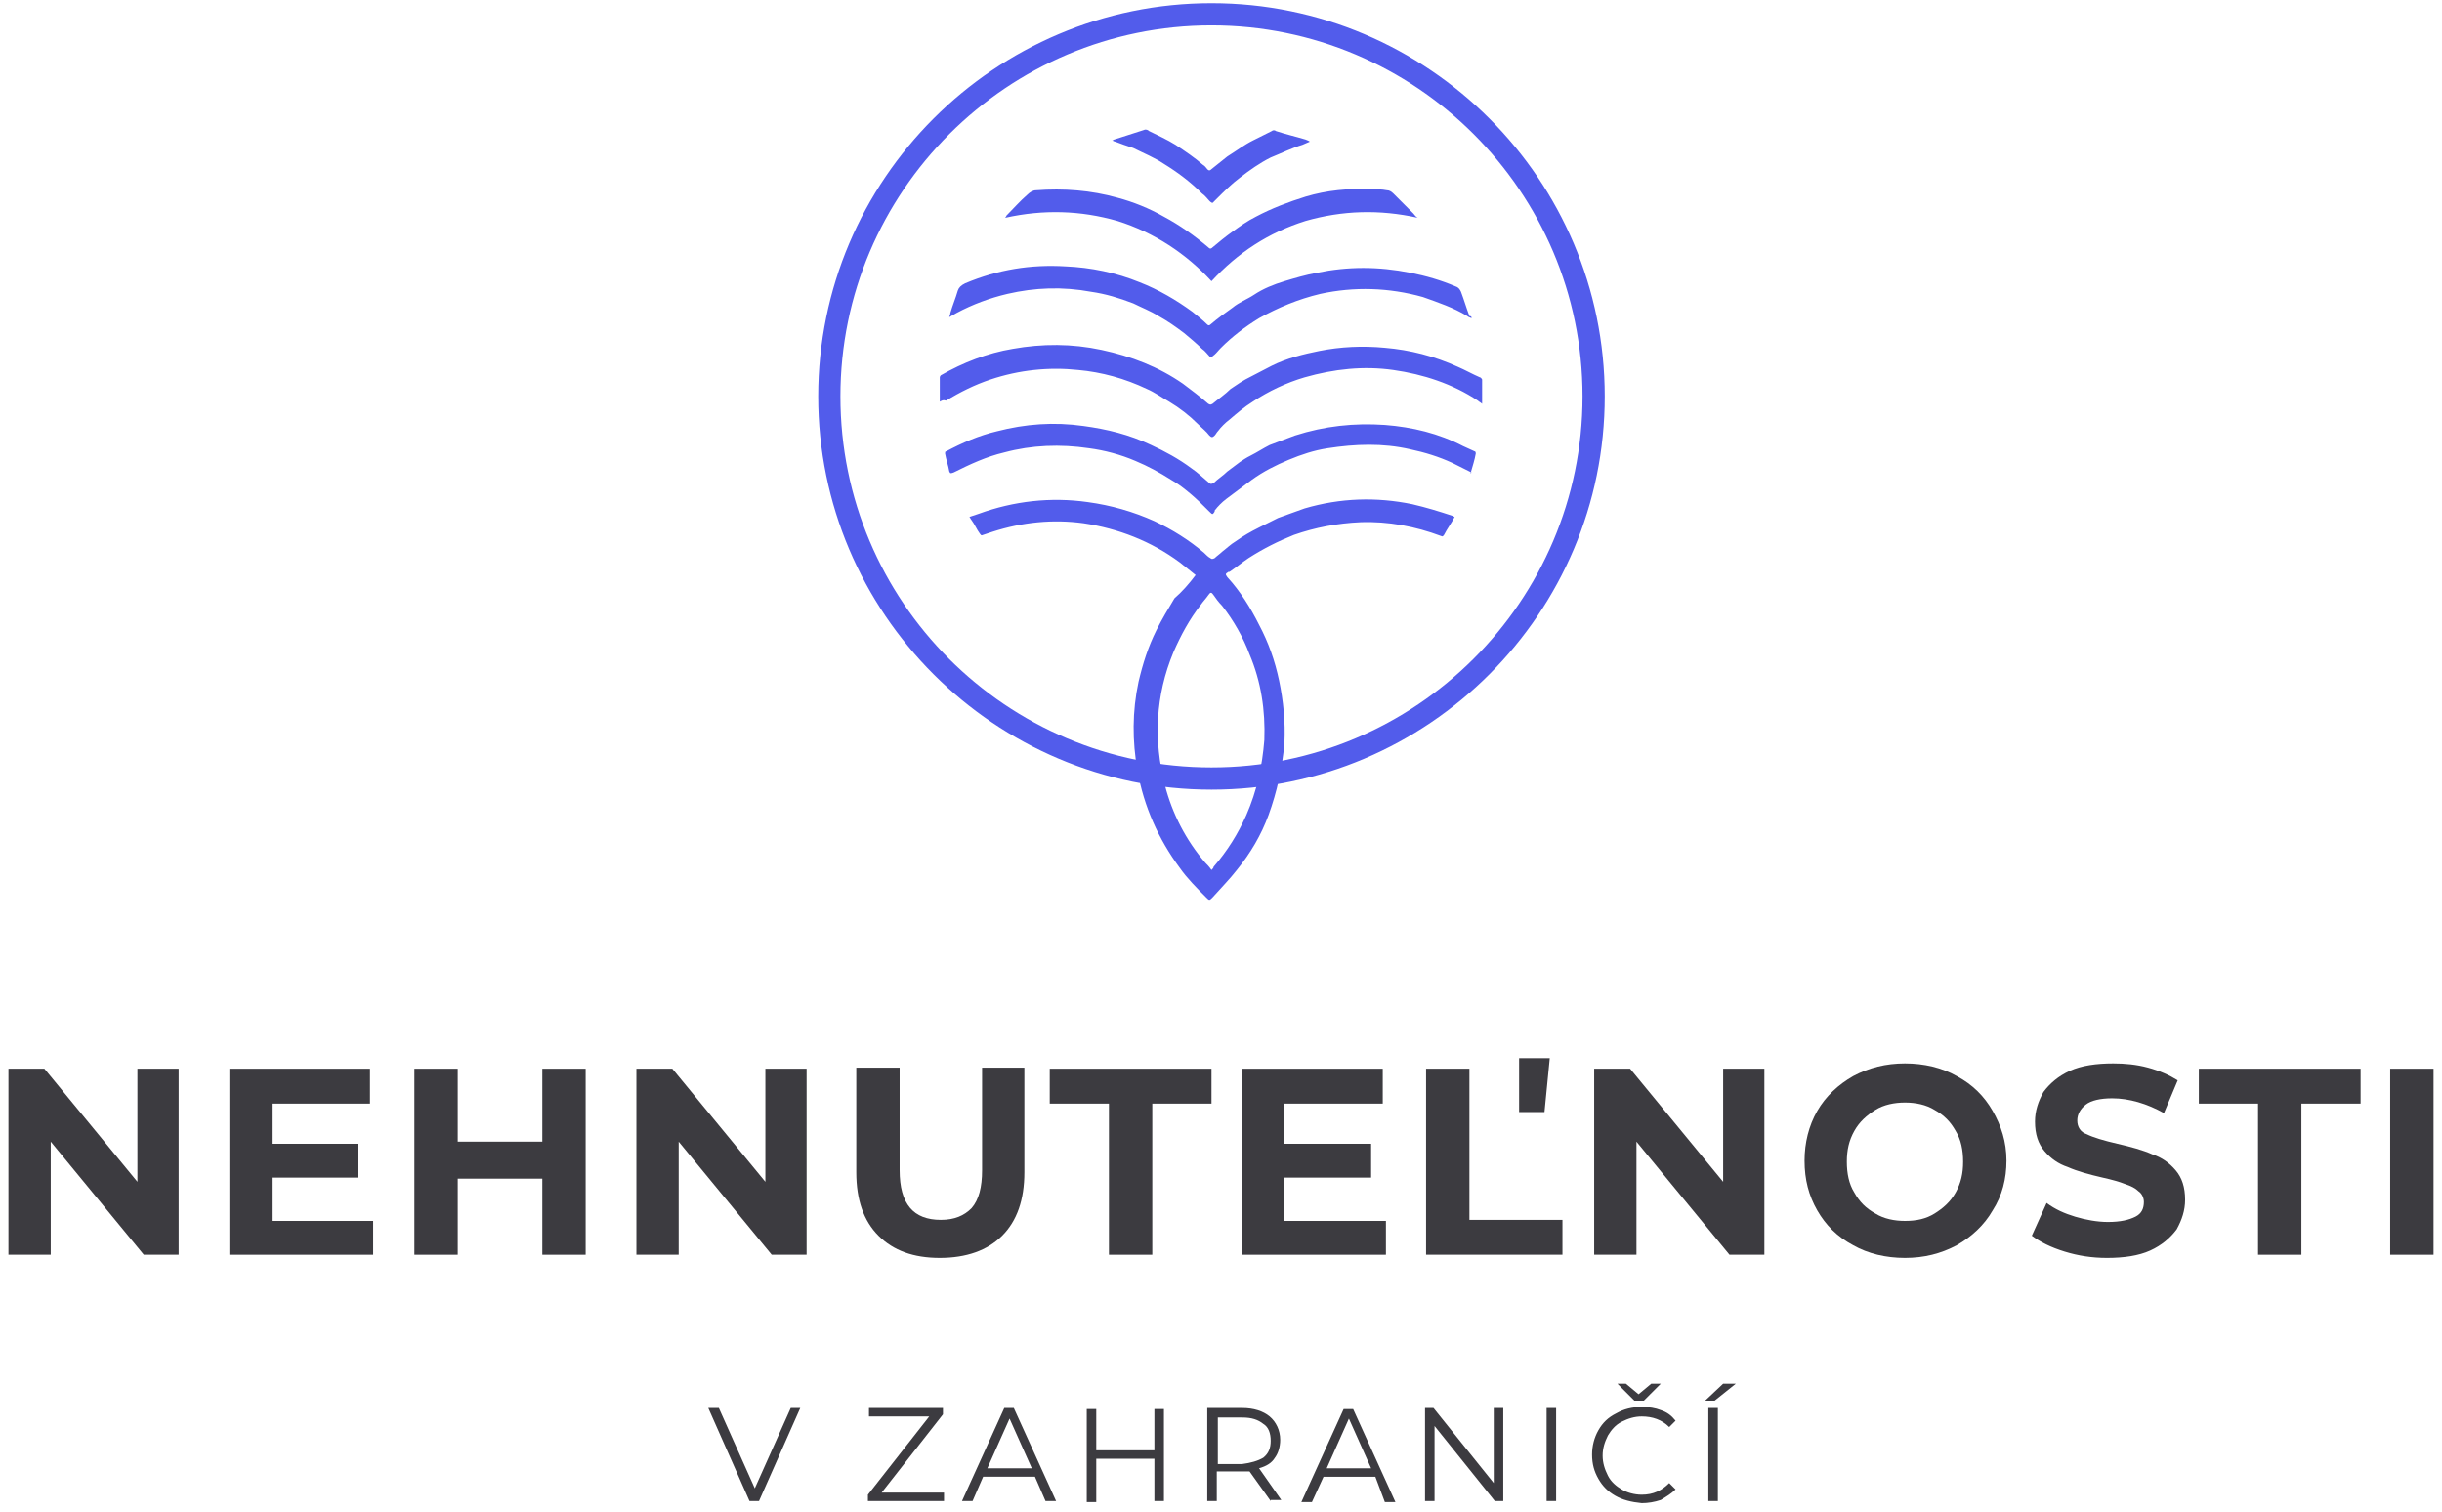 <svg width="231" height="143" viewBox="0 0 231 143" fill="none" xmlns="http://www.w3.org/2000/svg">
<path d="M113.099 54.4C112.599 54 112.099 53.6 111.599 53.2C108.899 51.2 105.799 50 102.499 49.5C99.599 49.1 96.699 49.4 93.899 50.3C93.599 50.4 93.299 50.5 92.999 50.6C92.799 50.7 92.799 50.6 92.699 50.5C92.399 50.1 92.199 49.6 91.899 49.2C91.799 49.1 91.799 49 91.699 48.9C91.999 48.8 92.299 48.7 92.599 48.6C95.899 47.4 99.399 47 102.899 47.5C105.099 47.8 107.199 48.4 109.199 49.3C110.899 50.1 112.499 51.1 113.899 52.3C114.099 52.5 114.299 52.7 114.499 52.8C114.599 52.9 114.699 52.9 114.899 52.8C115.099 52.6 115.399 52.4 115.599 52.2C115.999 51.9 116.399 51.5 116.899 51.2C117.599 50.7 118.299 50.3 119.099 49.9C119.699 49.6 120.299 49.3 120.899 49C121.699 48.7 122.599 48.4 123.399 48.1C126.799 47.1 130.199 47 133.599 47.7C134.899 48 136.199 48.4 137.399 48.8C137.499 48.8 137.499 48.9 137.599 48.9C137.299 49.5 136.899 50 136.599 50.6C136.499 50.7 136.499 50.8 136.299 50.7C133.899 49.8 131.299 49.3 128.699 49.4C126.499 49.5 124.399 49.9 122.399 50.6C120.899 51.2 119.499 51.9 118.099 52.8C117.499 53.2 116.899 53.7 116.299 54.1C116.299 54.1 116.299 54.1 116.199 54.1C115.899 54.3 115.899 54.3 116.099 54.6C117.299 55.9 118.299 57.5 119.099 59.1C119.999 60.8 120.599 62.5 120.999 64.4C121.399 66.3 121.599 68.3 121.499 70.3C121.299 72.6 120.799 74.9 119.999 77.1C119.299 79 118.299 80.7 116.999 82.3C116.299 83.2 115.499 84 114.699 84.9C114.399 85.2 114.399 85.2 114.099 84.9C113.199 84 112.299 83.1 111.599 82.1C109.599 79.4 108.199 76.3 107.599 72.9C107.099 70.1 107.099 67.3 107.699 64.5C108.099 62.8 108.599 61.2 109.399 59.6C109.899 58.6 110.499 57.6 111.099 56.6C111.799 56 112.499 55.2 113.099 54.4ZM114.599 82.3C114.699 82.2 114.799 82.1 114.799 82C116.099 80.5 117.099 78.9 117.899 77.1C118.899 74.8 119.399 72.5 119.599 70C119.699 67.2 119.299 64.5 118.199 61.9C117.599 60.3 116.699 58.7 115.599 57.3C115.299 57 114.999 56.6 114.799 56.3C114.599 56 114.499 56 114.299 56.3C114.099 56.6 113.799 56.9 113.599 57.2C112.499 58.6 111.699 60.1 110.999 61.7C109.299 65.8 109.099 70 110.199 74.3C110.899 77 112.199 79.5 113.999 81.6C114.199 81.8 114.399 82 114.599 82.3Z" fill="#525CEB"/>
<path d="M88.899 38C88.899 37.2 88.899 36.4 88.899 35.7C88.899 35.6 88.999 35.5 88.999 35.5C91.099 34.3 93.399 33.4 95.799 33C98.599 32.5 101.399 32.5 104.199 33.1C106.999 33.7 109.599 34.7 111.899 36.3C112.699 36.9 113.499 37.5 114.299 38.2C114.499 38.3 114.499 38.3 114.699 38.2C115.299 37.7 115.899 37.3 116.399 36.8C116.699 36.6 116.999 36.4 117.299 36.2C117.499 36.1 117.599 36 117.799 35.9C118.599 35.5 119.499 35 120.299 34.6C121.699 33.9 123.299 33.5 124.799 33.2C126.799 32.8 128.899 32.7 130.999 32.9C133.399 33.1 135.699 33.7 137.899 34.7C138.599 35 139.299 35.4 139.999 35.7C140.099 35.7 140.199 35.9 140.199 35.9C140.199 36.7 140.199 37.4 140.199 38.2C140.099 38.1 139.899 38 139.799 37.9C137.399 36.3 134.599 35.4 131.799 35C128.999 34.6 126.199 34.9 123.399 35.7C121.699 36.2 119.999 37 118.499 38C117.699 38.5 116.999 39.1 116.299 39.7C115.899 40 115.499 40.4 115.199 40.8C115.099 40.9 114.999 41.1 114.899 41.2C114.699 41.4 114.599 41.4 114.399 41.2C114.099 40.8 113.699 40.5 113.299 40.1C112.499 39.3 111.599 38.6 110.599 38C109.899 37.6 109.199 37.1 108.499 36.8C106.399 35.8 104.199 35.2 101.999 35C99.199 34.7 96.399 35 93.699 35.9C92.199 36.4 90.799 37.1 89.499 37.9C89.199 37.8 89.099 37.9 88.899 38Z" fill="#525CEB"/>
<path d="M139.199 44.7C138.599 44.401 137.999 44.1 137.399 43.8C136.099 43.2 134.799 42.8 133.399 42.501C130.799 41.901 128.199 42.001 125.599 42.401C124.299 42.6 123.099 43.001 121.899 43.501C120.699 44.001 119.499 44.6 118.399 45.401C117.599 46.001 116.799 46.6 115.999 47.2C115.599 47.501 115.199 47.901 114.899 48.3C114.899 48.3 114.899 48.3 114.899 48.401C114.699 48.7 114.699 48.7 114.399 48.401C113.799 47.8 113.199 47.2 112.599 46.7C111.999 46.2 111.499 45.8 110.799 45.401C109.699 44.7 108.599 44.1 107.399 43.6C105.999 43.001 104.499 42.6 102.999 42.401C100.299 42.001 97.599 42.1 94.999 42.8C93.299 43.2 91.799 43.901 90.199 44.7C89.899 44.8 89.899 44.8 89.799 44.6C89.699 44.001 89.499 43.501 89.399 42.901C89.399 42.8 89.399 42.7 89.499 42.7C90.999 41.901 92.599 41.2 94.299 40.8C96.999 40.1 99.699 39.901 102.499 40.3C104.699 40.6 106.799 41.1 108.899 42.1C110.199 42.7 111.499 43.401 112.699 44.3C113.299 44.7 113.799 45.2 114.399 45.7C114.499 45.8 114.599 45.8 114.799 45.7C115.199 45.3 115.699 45.001 116.099 44.6C116.499 44.3 116.899 44.001 117.299 43.7C117.599 43.501 117.899 43.3 118.299 43.1C118.899 42.8 119.499 42.401 120.099 42.1C120.899 41.8 121.699 41.501 122.499 41.2C125.299 40.3 128.099 40.001 130.999 40.2C133.599 40.401 136.099 41.001 138.399 42.2C138.799 42.401 139.099 42.501 139.499 42.7C139.599 42.7 139.599 42.901 139.599 42.901C139.499 43.501 139.299 44.1 139.099 44.8C139.199 44.7 139.199 44.7 139.199 44.7Z" fill="#525CEB"/>
<path d="M139.2 30.1C139 30 138.9 30 138.8 29.9C137.5 29.1 136 28.6 134.6 28.1C131.4 27.2 128.1 27.1 124.9 27.8C122.8 28.3 120.9 29.1 119.1 30.1C117.8 30.9 116.6 31.8 115.5 32.9C115.2 33.2 115 33.5 114.7 33.7C114.6 33.9 114.5 33.8 114.4 33.7C114.2 33.5 114 33.2 113.7 33C113.2 32.5 112.6 32 112 31.5C111.2 30.9 110.5 30.4 109.6 29.9C108.8 29.4 108 29.1 107.2 28.7C105.9 28.2 104.6 27.8 103.2 27.6C100.5 27.1 97.9 27.2 95.3 27.8C93.6 28.2 92 28.8 90.5 29.6C90.3 29.7 90 29.9 89.8 30C89.8 29.9 89.9 29.8 89.9 29.6C90.1 28.9 90.4 28.2 90.6 27.5C90.7 27.2 90.9 27 91.3 26.8C94.4 25.5 97.5 25 100.8 25.2C103.2 25.3 105.6 25.8 107.8 26.7C109.6 27.4 111.3 28.4 112.8 29.5C113.3 29.9 113.8 30.3 114.2 30.7C114.3 30.8 114.4 30.8 114.5 30.7C115.2 30.1 115.9 29.6 116.6 29.1C117.2 28.6 118 28.3 118.6 27.9C119.5 27.3 120.5 26.9 121.5 26.6C122.5 26.3 123.5 26 124.6 25.8C127.5 25.2 130.4 25.2 133.4 25.8C134.9 26.1 136.3 26.5 137.7 27.1C138 27.2 138.1 27.4 138.2 27.6C138.5 28.4 138.7 29.1 139 29.9C139.2 29.9 139.2 30 139.2 30.1Z" fill="#525CEB"/>
<path d="M95.1 20.601C95.1 20.5 95.2 20.5 95.2 20.401C95.9 19.701 96.5 19 97.2 18.401C97.4 18.201 97.7 18 98 18C100.6 17.8 103.2 18 105.7 18.701C107.2 19.101 108.7 19.701 110.1 20.5C111.6 21.3 113 22.3 114.3 23.401C114.4 23.5 114.5 23.601 114.7 23.401C115.3 22.901 115.9 22.401 116.6 21.901C117.3 21.401 118 20.901 118.8 20.5C120.3 19.701 121.9 19.101 123.5 18.601C125.5 18 127.6 17.8 129.7 17.901C130.2 17.901 130.7 17.901 131.2 18C131.4 18 131.6 18.101 131.8 18.3C132.4 18.901 133 19.5 133.7 20.201C133.8 20.3 133.9 20.5 134.1 20.601C130.5 19.8 127 19.901 123.5 20.901C120 22 117.1 23.901 114.6 26.601C112.2 24 109.2 22 105.7 20.901C102.2 19.901 98.7 19.8 95.1 20.601Z" fill="#525CEB"/>
<path d="M123.899 13.4C123.699 13.5 123.399 13.6 123.199 13.7C122.199 14 121.199 14.5 120.199 14.9C119.199 15.4 118.199 16.1 117.299 16.8C116.499 17.4 115.799 18.1 115.099 18.8C114.999 18.9 114.899 19 114.799 19.1C114.699 19.3 114.499 19.1 114.399 19C114.199 18.8 113.999 18.5 113.699 18.3C112.599 17.2 111.399 16.3 110.099 15.5C109.199 14.9 108.199 14.5 107.199 14C106.599 13.8 105.999 13.6 105.499 13.4C105.399 13.4 105.299 13.3 105.199 13.3C105.299 13.3 105.299 13.2 105.399 13.2C106.299 12.9 107.299 12.6 108.199 12.3C108.399 12.2 108.599 12.3 108.699 12.4C109.499 12.8 110.399 13.2 111.199 13.7C112.099 14.3 112.999 14.9 113.799 15.6C113.999 15.7 114.099 15.9 114.199 16C114.299 16.1 114.399 16.2 114.599 16C115.099 15.6 115.599 15.2 116.099 14.8C116.899 14.3 117.699 13.7 118.499 13.3C119.099 13 119.699 12.7 120.299 12.4C120.399 12.3 120.599 12.3 120.699 12.4C121.599 12.7 122.499 12.9 123.499 13.2C123.699 13.3 123.799 13.3 123.899 13.4Z" fill="#525CEB"/>
<path d="M114.599 74.7C94.099 74.7 77.399 58 77.399 37.5C77.399 17 94.099 0.3 114.599 0.3C135.099 0.3 151.799 17 151.799 37.5C151.799 58 135.099 74.7 114.599 74.7ZM114.599 2.4C95.299 2.4 79.499 18.1 79.499 37.5C79.499 56.9 95.199 72.6 114.599 72.6C133.899 72.6 149.699 56.9 149.699 37.5C149.699 18.1 133.899 2.4 114.599 2.4Z" fill="#525CEB"/>
<path d="M16.9 101.1V118.7H13.6L4.8 108V118.7H0.8V101.1H4.2L13 111.8V101.1H16.9Z" fill="#3C3B40"/>
<path d="M35.3 115.4V118.7H21.7V101.1H35V104.4H25.7V108.2H33.9V111.4H25.7V115.5H35.3V115.4Z" fill="#3C3B40"/>
<path d="M55.4 101.1V118.7H51.3V111.5H43.3V118.7H39.2V101.1H43.3V108H51.3V101.1H55.4Z" fill="#3C3B40"/>
<path d="M76.3 101.1V118.7H73L64.2 108V118.7H60.2V101.1H63.6L72.4 111.8V101.1H76.3Z" fill="#3C3B40"/>
<path d="M83.1 116.9C81.7 115.5 81 113.5 81 110.9V101H85.1V110.7C85.1 113.9 86.4 115.4 89 115.4C90.3 115.4 91.2 115 91.9 114.3C92.6 113.5 92.9 112.3 92.9 110.7V101H96.9V110.9C96.9 113.5 96.2 115.5 94.8 116.9C93.4 118.3 91.4 119 88.9 119C86.4 119 84.5 118.3 83.1 116.9Z" fill="#3C3B40"/>
<path d="M104.9 104.4H99.3V101.1H114.6V104.4H109V118.7H104.9V104.4Z" fill="#3C3B40"/>
<path d="M131.1 115.4V118.7H117.5V101.1H130.8V104.4H121.5V108.2H129.7V111.4H121.5V115.5H131.1V115.4Z" fill="#3C3B40"/>
<path d="M134.899 101.1H138.999V115.4H147.799V118.7H134.899V101.1ZM143.699 100.1H146.599L146.099 105.2H143.699V100.1Z" fill="#3C3B40"/>
<path d="M166.9 101.1V118.7H163.6L154.8 108V118.7H150.8V101.1H154.2L163 111.8V101.1H166.9Z" fill="#3C3B40"/>
<path d="M175.3 117.8C173.8 117 172.7 115.9 171.9 114.5C171.1 113.1 170.7 111.6 170.7 109.8C170.7 108.1 171.1 106.5 171.9 105.1C172.7 103.7 173.9 102.6 175.3 101.8C176.8 101 178.4 100.6 180.2 100.6C182 100.6 183.7 101 185.1 101.8C186.6 102.6 187.7 103.7 188.5 105.1C189.3 106.5 189.8 108 189.8 109.8C189.8 111.5 189.4 113.1 188.5 114.5C187.7 115.9 186.5 117 185.1 117.8C183.6 118.6 182 119 180.2 119C178.4 119 176.7 118.6 175.3 117.8ZM183 114.8C183.8 114.3 184.5 113.7 185 112.8C185.5 111.9 185.7 111 185.7 109.9C185.7 108.8 185.5 107.8 185 107C184.5 106.1 183.9 105.5 183 105C182.2 104.5 181.2 104.3 180.2 104.3C179.2 104.3 178.2 104.5 177.4 105C176.6 105.5 175.9 106.1 175.4 107C174.9 107.9 174.7 108.8 174.7 109.9C174.7 111 174.9 112 175.4 112.8C175.9 113.7 176.5 114.3 177.4 114.8C178.2 115.3 179.2 115.5 180.2 115.5C181.3 115.5 182.2 115.3 183 114.8Z" fill="#3C3B40"/>
<path d="M195.3 118.4C194 118 193 117.5 192.2 116.9L193.6 113.8C194.4 114.4 195.3 114.8 196.3 115.1C197.3 115.4 198.4 115.6 199.4 115.6C200.6 115.6 201.4 115.4 202 115.1C202.6 114.8 202.8 114.3 202.8 113.7C202.8 113.3 202.6 112.9 202.3 112.7C202 112.4 201.6 112.2 201 112C200.5 111.8 199.8 111.6 198.9 111.4C197.6 111.1 196.5 110.8 195.6 110.4C194.7 110.1 194 109.6 193.4 108.9C192.8 108.2 192.5 107.3 192.5 106.1C192.5 105.1 192.8 104.2 193.3 103.3C193.9 102.5 194.7 101.8 195.8 101.3C196.9 100.8 198.3 100.6 199.9 100.6C201 100.6 202.1 100.7 203.2 101C204.3 101.3 205.2 101.7 206 102.2L204.7 105.3C203.1 104.4 201.4 103.9 199.8 103.9C198.7 103.9 197.8 104.1 197.3 104.5C196.8 104.9 196.5 105.4 196.5 106C196.5 106.6 196.8 107.1 197.4 107.3C198 107.6 199 107.9 200.3 108.2C201.6 108.5 202.7 108.8 203.6 109.2C204.5 109.5 205.2 110 205.8 110.7C206.4 111.4 206.7 112.3 206.7 113.5C206.7 114.5 206.4 115.4 205.9 116.3C205.3 117.1 204.5 117.8 203.4 118.3C202.3 118.8 200.9 119 199.3 119C197.9 119 196.6 118.8 195.3 118.4Z" fill="#3C3B40"/>
<path d="M213.6 104.4H208V101.1H223.3V104.4H217.7V118.7H213.6V104.4Z" fill="#3C3B40"/>
<path d="M226.1 101.1H230.2V118.7H226.1V101.1Z" fill="#3C3B40"/>
<path d="M75.7 133.199L71.8 141.999H70.9L67 133.199H68L71.4 140.799L74.8 133.199H75.7Z" fill="#3C3B40"/>
<path d="M89.3 141.199V141.999H82.1V141.399L87.9 133.999H82.2V133.199H89.2V133.799L83.4 141.199H89.3Z" fill="#3C3B40"/>
<path d="M97.9 139.699H93L92 141.999H91L95 133.199H95.9L99.9 141.999H98.9L97.9 139.699ZM97.6 138.899L95.5 134.199L93.4 138.899H97.6Z" fill="#3C3B40"/>
<path d="M110.1 133.199V141.999H109.2V137.999H103.7V142.099H102.8V133.299H103.7V137.199H109.2V133.299H110.1V133.199Z" fill="#3C3B40"/>
<path d="M120.2 141.999L118.2 139.199C118 139.199 117.7 139.199 117.5 139.199H115.1V141.999H114.2V133.199H117.5C118.6 133.199 119.5 133.499 120.1 133.999C120.7 134.499 121.1 135.299 121.1 136.199C121.1 136.899 120.9 137.499 120.6 137.899C120.3 138.399 119.8 138.699 119.1 138.899L121.2 141.899H120.2V141.999ZM119.5 137.899C120 137.499 120.2 136.999 120.2 136.299C120.2 135.599 120 134.999 119.5 134.699C119 134.299 118.4 134.099 117.5 134.099H115.2V138.499H117.5C118.3 138.399 119 138.199 119.5 137.899Z" fill="#3C3B40"/>
<path d="M130.1 139.7H125.2L124.1 142.1H123.1L127.1 133.3H128L132 142.1H131L130.1 139.7ZM129.7 138.9L127.6 134.2L125.5 138.9H129.7Z" fill="#3C3B40"/>
<path d="M142.2 133.199V141.999H141.4L135.7 134.899V141.999H134.8V133.199H135.6L141.3 140.299V133.199H142.2Z" fill="#3C3B40"/>
<path d="M146.3 133.199H147.2V141.999H146.3V133.199Z" fill="#3C3B40"/>
<path d="M152.8 141.499C152.1 141.099 151.6 140.599 151.2 139.899C150.8 139.199 150.6 138.499 150.6 137.599C150.6 136.799 150.8 135.999 151.2 135.299C151.6 134.599 152.1 134.099 152.9 133.699C153.6 133.299 154.4 133.099 155.3 133.099C156 133.099 156.6 133.199 157.1 133.399C157.7 133.599 158.1 133.899 158.5 134.399L157.9 134.999C157.2 134.299 156.3 133.999 155.3 133.999C154.6 133.999 154 134.199 153.4 134.499C152.8 134.799 152.4 135.299 152.1 135.799C151.8 136.399 151.6 136.999 151.6 137.699C151.6 138.399 151.8 138.999 152.1 139.599C152.4 140.199 152.9 140.599 153.4 140.899C153.9 141.199 154.6 141.399 155.3 141.399C156.4 141.399 157.2 140.999 157.9 140.299L158.5 140.899C158.1 141.299 157.6 141.599 157.1 141.899C156.5 142.099 155.9 142.199 155.3 142.199C154.3 142.099 153.5 141.899 152.8 141.499ZM157.1 130.899L155.5 132.499H154.6L153 130.899H153.8L155 131.899L156.2 130.899H157.1Z" fill="#3C3B40"/>
<path d="M163 130.899H164.2L162.2 132.499H161.3L163 130.899ZM161.6 133.199H162.5V141.999H161.6V133.199Z" fill="#3C3B40"/>
</svg>
